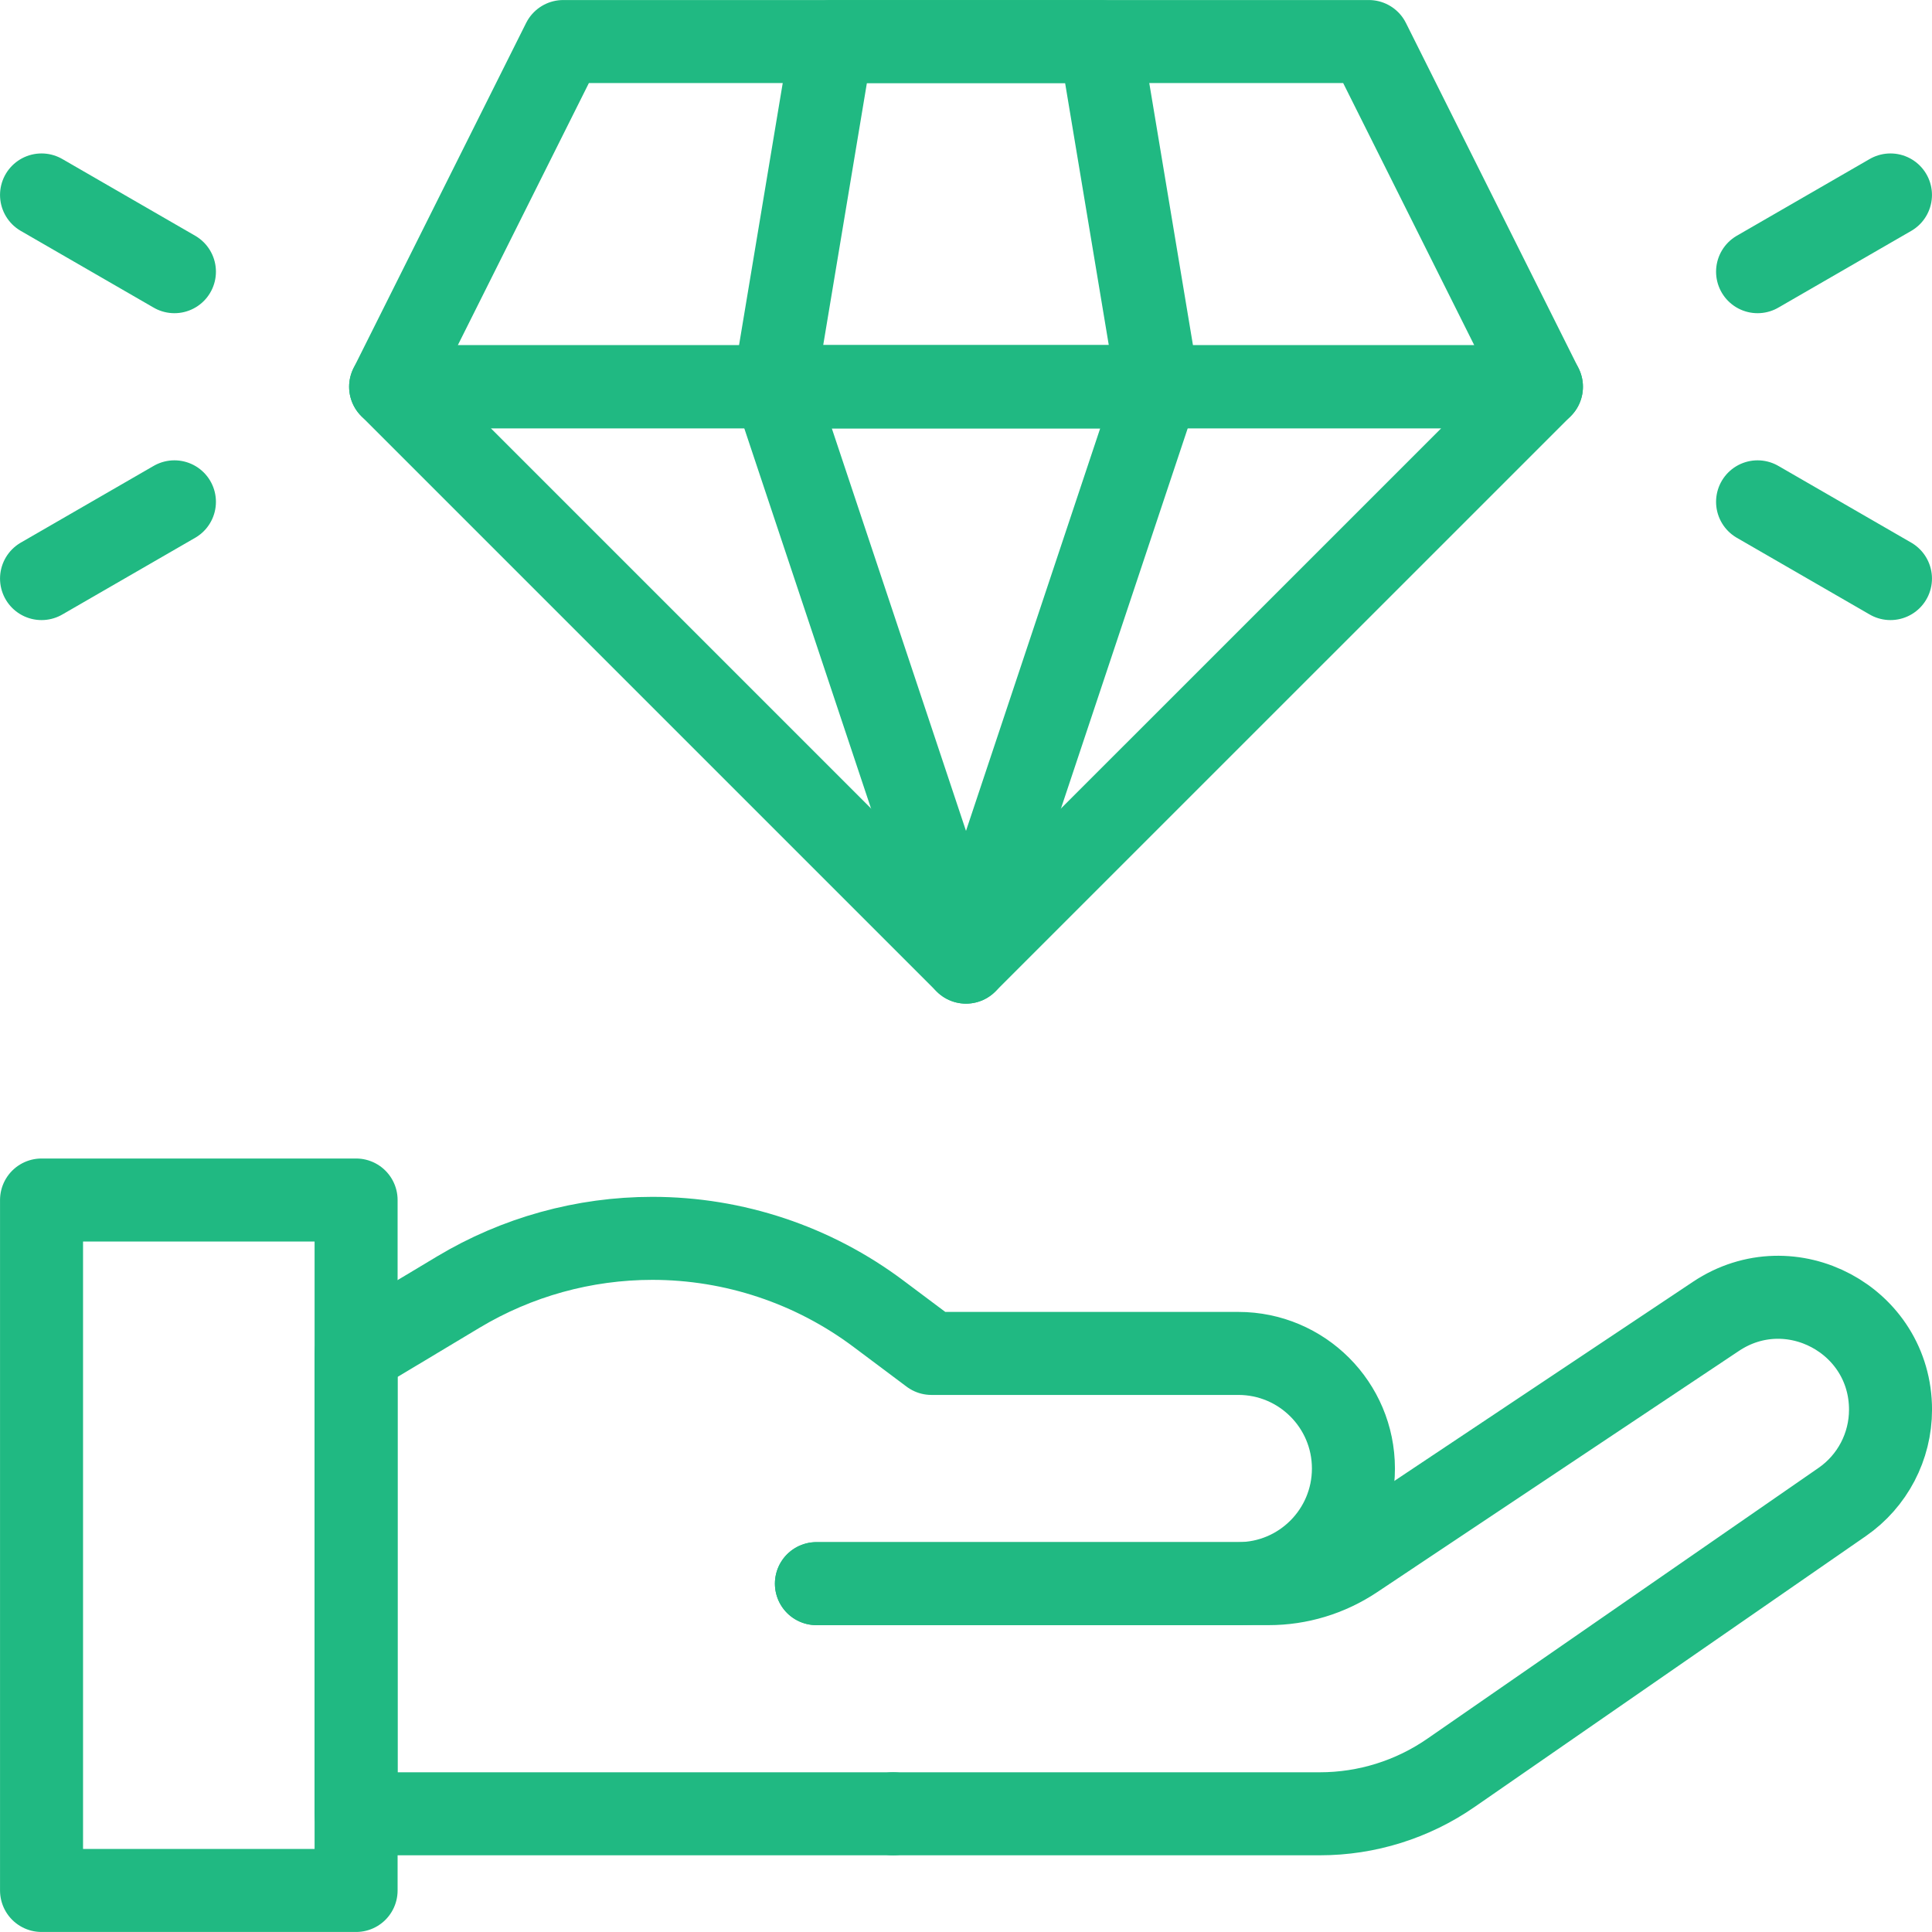 <svg width="32" height="32" viewBox="0 0 32 32" fill="none" xmlns="http://www.w3.org/2000/svg">
<g clip-path="url(#clip0_337_2085)">
<path d="M13.523 26.23H21.013C21.515 26.23 22.005 26.081 22.423 25.803L28.423 21.802C29.658 20.979 31.313 21.864 31.313 23.349C31.313 23.959 31.014 24.531 30.512 24.878L24.032 29.364C23.395 29.805 22.638 30.042 21.862 30.042H14.793" stroke="#20B982" stroke-width="1.375" stroke-miterlimit="10" stroke-linecap="round" stroke-linejoin="round"/>
<path d="M14.793 30.042H5.897V22.417L7.591 21.401C8.562 20.819 9.672 20.511 10.805 20.511C12.156 20.511 13.471 20.95 14.552 21.761L15.428 22.417H20.511C21.564 22.417 22.417 23.271 22.417 24.323C22.417 25.376 21.564 26.23 20.511 26.23H13.522" stroke="#20B982" stroke-width="1.375" stroke-miterlimit="10" stroke-linecap="round" stroke-linejoin="round"/>
<path d="M5.898 19.876H0.688V31.312H5.898V19.876Z" stroke="#20B982" stroke-width="1.375" stroke-miterlimit="10" stroke-linecap="round" stroke-linejoin="round"/>
<path d="M9.329 0.688H22.672L25.531 6.406H6.47L9.329 0.688Z" stroke="#20B982" stroke-width="1.375" stroke-miterlimit="10" stroke-linecap="round" stroke-linejoin="round"/>
<path d="M16 15.936L25.531 6.406H6.47L16 15.936Z" stroke="#20B982" stroke-width="1.375" stroke-miterlimit="10" stroke-linecap="round" stroke-linejoin="round"/>
<path d="M16 15.936L12.823 6.406H19.177L16 15.936Z" stroke="#20B982" stroke-width="1.375" stroke-miterlimit="10" stroke-linecap="round" stroke-linejoin="round"/>
<path d="M18.224 0.688H13.776L12.823 6.406H19.177L18.224 0.688Z" stroke="#20B982" stroke-width="1.375" stroke-miterlimit="10" stroke-linecap="round" stroke-linejoin="round"/>
<path d="M29.111 4.5L31.312 3.229" stroke="#20B982" stroke-width="1.375" stroke-miterlimit="10" stroke-linecap="round" stroke-linejoin="round"/>
<path d="M31.312 9.583L29.111 8.312" stroke="#20B982" stroke-width="1.375" stroke-miterlimit="10" stroke-linecap="round" stroke-linejoin="round"/>
<path d="M2.889 4.5L0.688 3.229" stroke="#20B982" stroke-width="1.375" stroke-miterlimit="10" stroke-linecap="round" stroke-linejoin="round"/>
<path d="M0.688 9.583L2.889 8.312" stroke="#20B982" stroke-width="1.375" stroke-miterlimit="10" stroke-linecap="round" stroke-linejoin="round"/>
</g>
<defs>
<clipPath id="clip0_337_2085">
<rect width="32" height="32" fill="white"/>
</clipPath>
</defs>
</svg>
